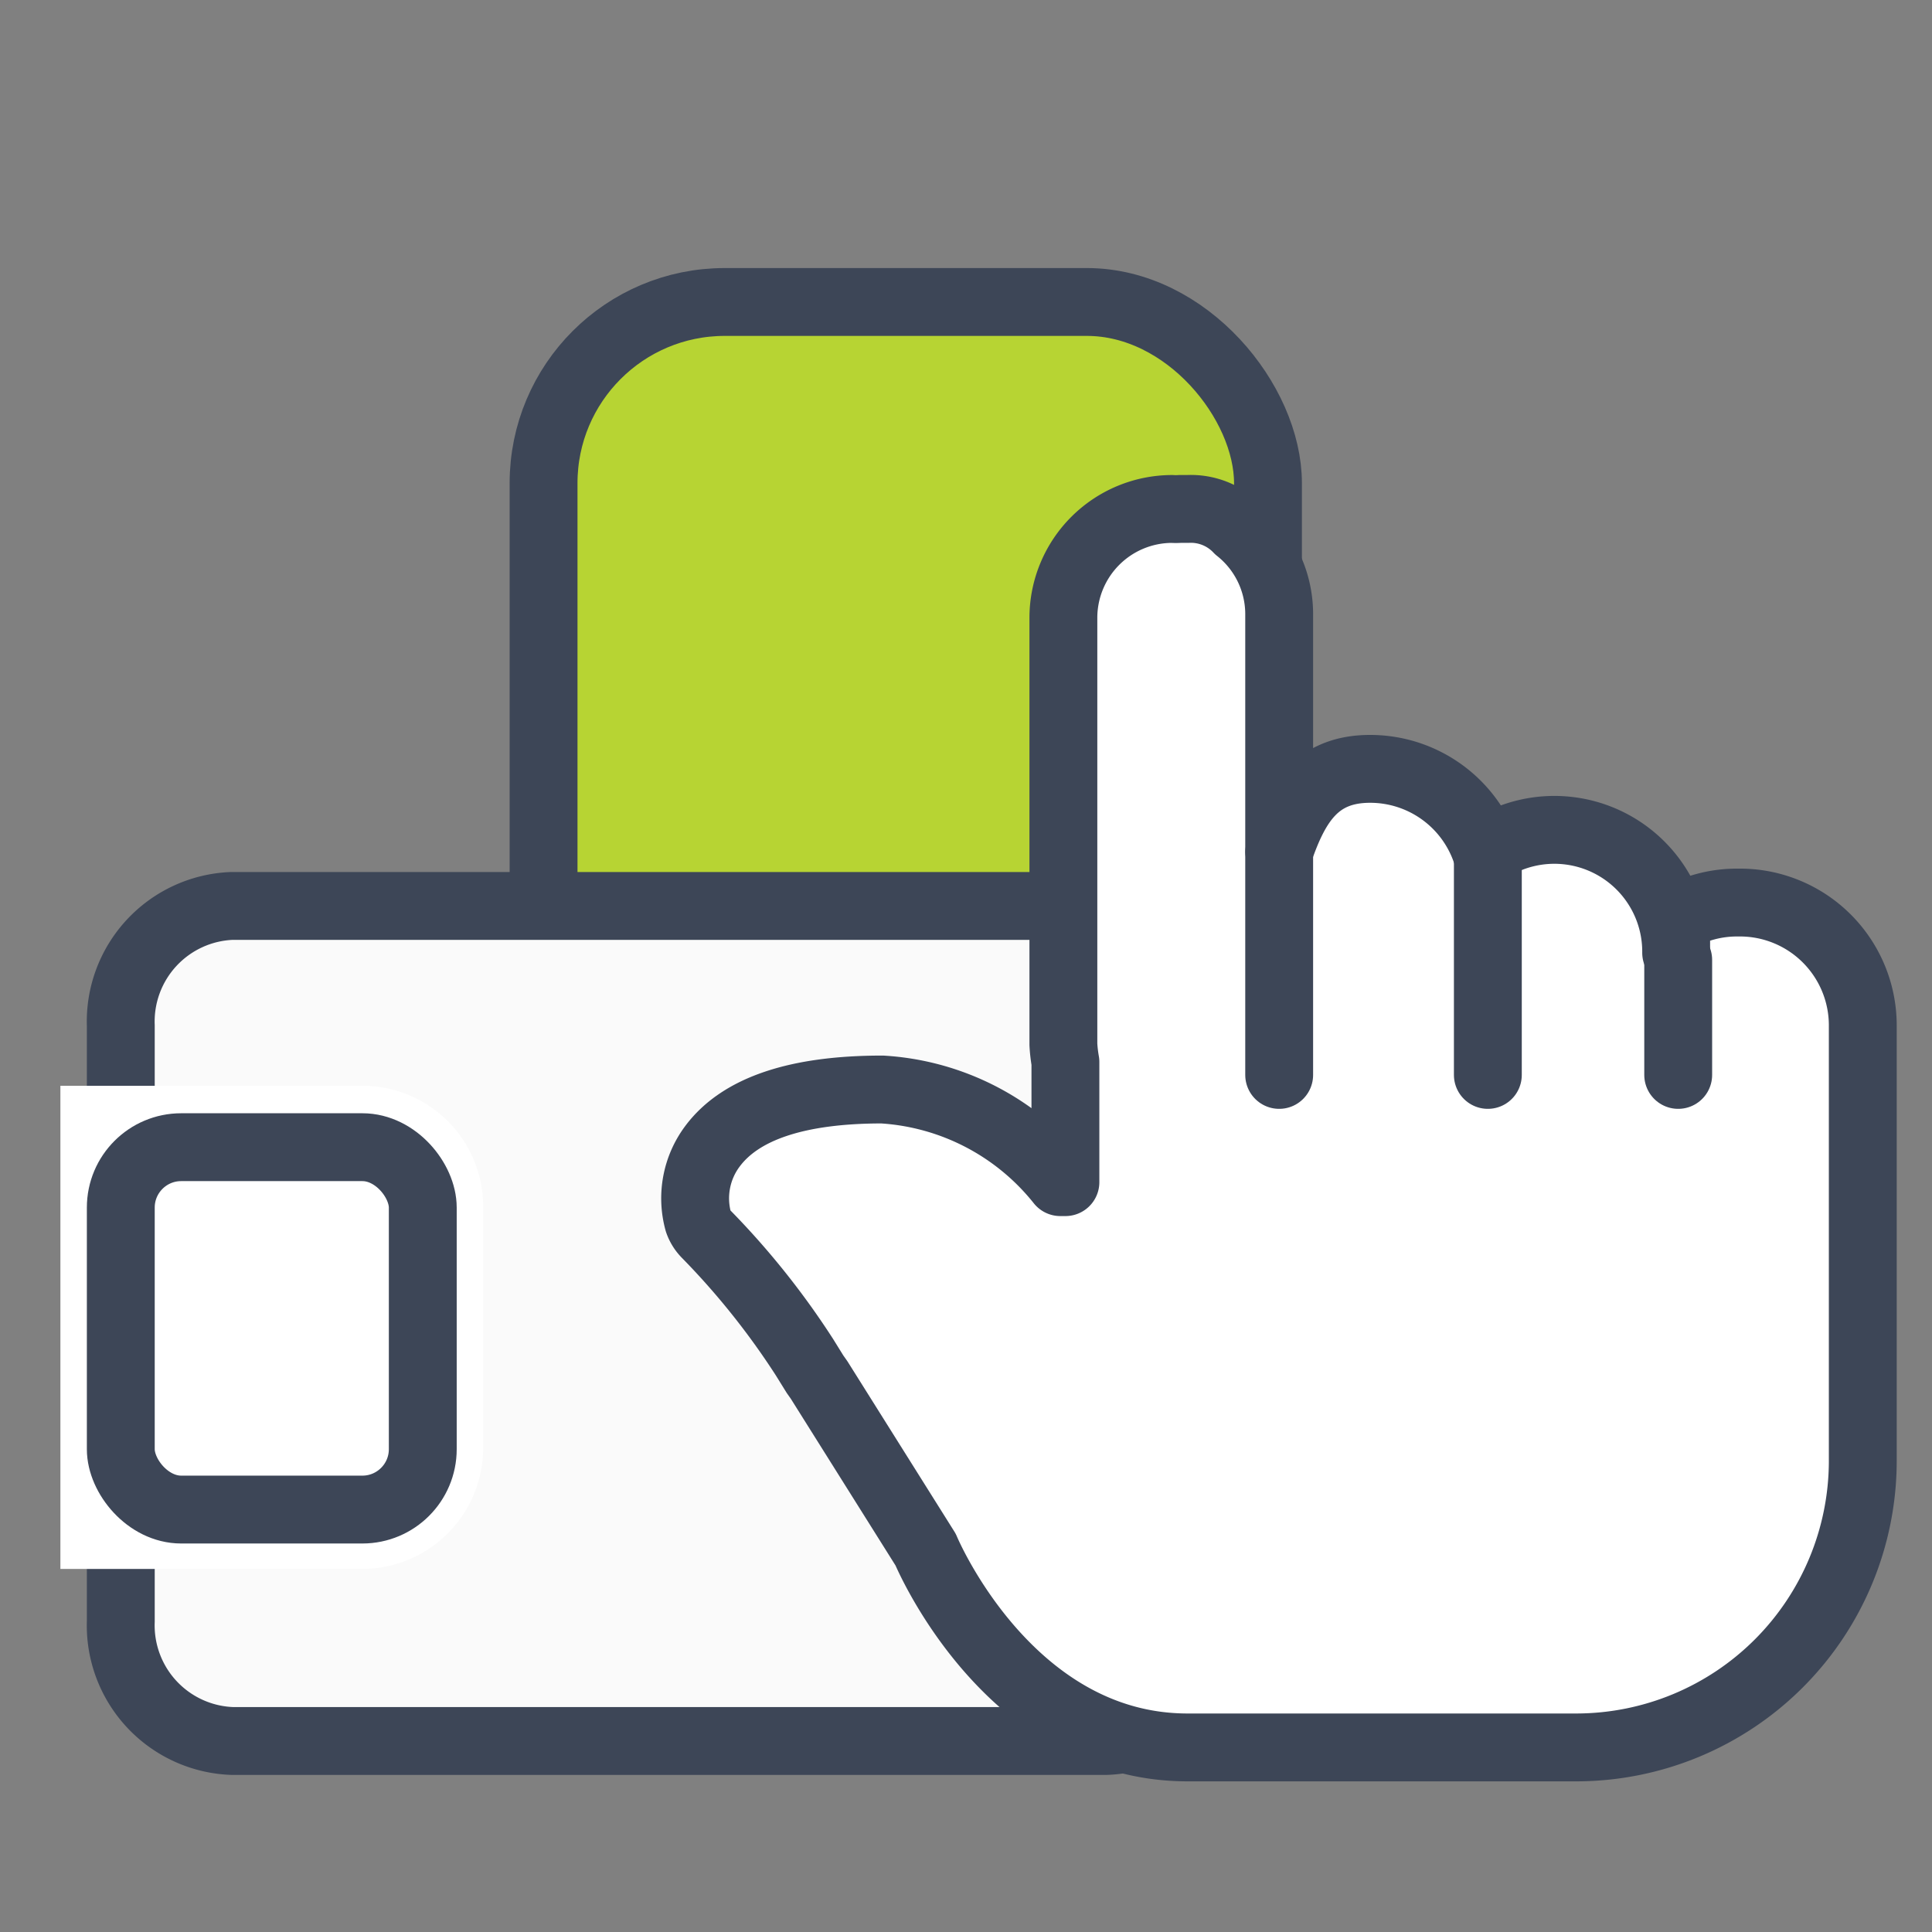 <svg xmlns="http://www.w3.org/2000/svg" viewBox="0 0 56.94 56.94"><rect x="0" y="0" width="56.94" height="56.94" fill="#808080" stroke="none"/><defs><style>.cls-1{opacity:0;}.cls-2,.cls-7{fill:#fff;}.cls-3,.cls-6,.cls-8,.cls-9{fill:none;}.cls-3,.cls-4,.cls-5,.cls-7,.cls-8,.cls-9{stroke:#3d4657;}.cls-4{fill:#b7d433;}.cls-4,.cls-5,.cls-6,.cls-7,.cls-8{stroke-linecap:round;stroke-linejoin:round;}.cls-4,.cls-5,.cls-6,.cls-7,.cls-8,.cls-9{stroke-width:2px;}.cls-5{fill:#fafafa;}.cls-6{stroke:#404040;}</style></defs><g id="Capa_2" data-name="Capa 2"><g id="Capa_1-2" data-name="Capa 1"><g id="icon_wallet_32px" data-name="icon wallet 32px"><g id="Rectángulo_8375-3" data-name="Rectángulo 8375-3" class="cls-1"><rect class="cls-2" width="56.94" height="56.94"/><rect class="cls-3" x="0.89" y="0.89" width="55.17" height="55.17"/></g><g id="Grupo_19422" data-name="Grupo 19422"><rect id="Rectángulo_8374-2" data-name="Rectángulo 8374-2" class="cls-4" x="16.02" y="8.9" width="21.35" height="32.03" rx="5.34"/></g><path id="Rectángulo_6402-5" data-name="Rectángulo 6402-5" class="cls-5" d="M6.83,26.7H32.61a3.41,3.41,0,0,1,3.27,3.53V47.78a3.41,3.41,0,0,1-3.27,3.53H6.83a3.41,3.41,0,0,1-3.27-3.53V30.23A3.41,3.41,0,0,1,6.83,26.7Z"/><line id="Línea_242-3" data-name="Línea 242-3" class="cls-6" x1="35.88" y1="15.23" x2="35.88" y2="31.52"/><g id="Grupo_17440-3" data-name="Grupo 17440-3"><path id="Trazado_33262-3" data-name="Trazado 33262-3" class="cls-7" d="M51.21,26.6a3.58,3.58,0,0,0-1.81.48v1a3.59,3.59,0,0,0-5.61-3,3.61,3.61,0,0,0-3.41-2.42c-1.57,0-2.19,1-2.68,2.42h0v-7a3.19,3.19,0,0,0-1.21-2.48A1.91,1.91,0,0,0,35,15l-.23,0a1.79,1.79,0,0,1-.23,0,3.21,3.21,0,0,0-3.2,3.19V30.78a4.35,4.35,0,0,0,.06.52v3.54l-.15,0A7.27,7.27,0,0,0,26,32.11c-2.5,0-4.17.56-5,1.67A2.56,2.56,0,0,0,20.58,36a1,1,0,0,0,.22.36A22.9,22.9,0,0,1,23.71,40l0,0,.31.5.12.17v0l3.14,5S29.7,51.5,35,51.5H46.47a8.45,8.45,0,0,0,8.43-8.43V30.21a3.62,3.62,0,0,0-3.65-3.61Z"/><line id="Línea_243-3" data-name="Línea 243-3" class="cls-8" x1="37.7" y1="25.13" x2="37.7" y2="31.68"/><line id="Línea_244-3" data-name="Línea 244-3" class="cls-8" x1="43.85" y1="25.13" x2="43.85" y2="31.68"/><line id="Línea_245-3" data-name="Línea 245-3" class="cls-8" x1="49.46" y1="28.29" x2="49.46" y2="31.68"/></g><g id="Rectángulo_8466" data-name="Rectángulo 8466"><path class="cls-2" d="M1.78,32h8.9a3.56,3.56,0,0,1,3.56,3.56v7.12a3.57,3.57,0,0,1-3.56,3.56H1.78V32Z"/><rect class="cls-9" x="3.56" y="33.81" width="8.9" height="10.68" rx="1.78"/></g></g></g></g></svg>